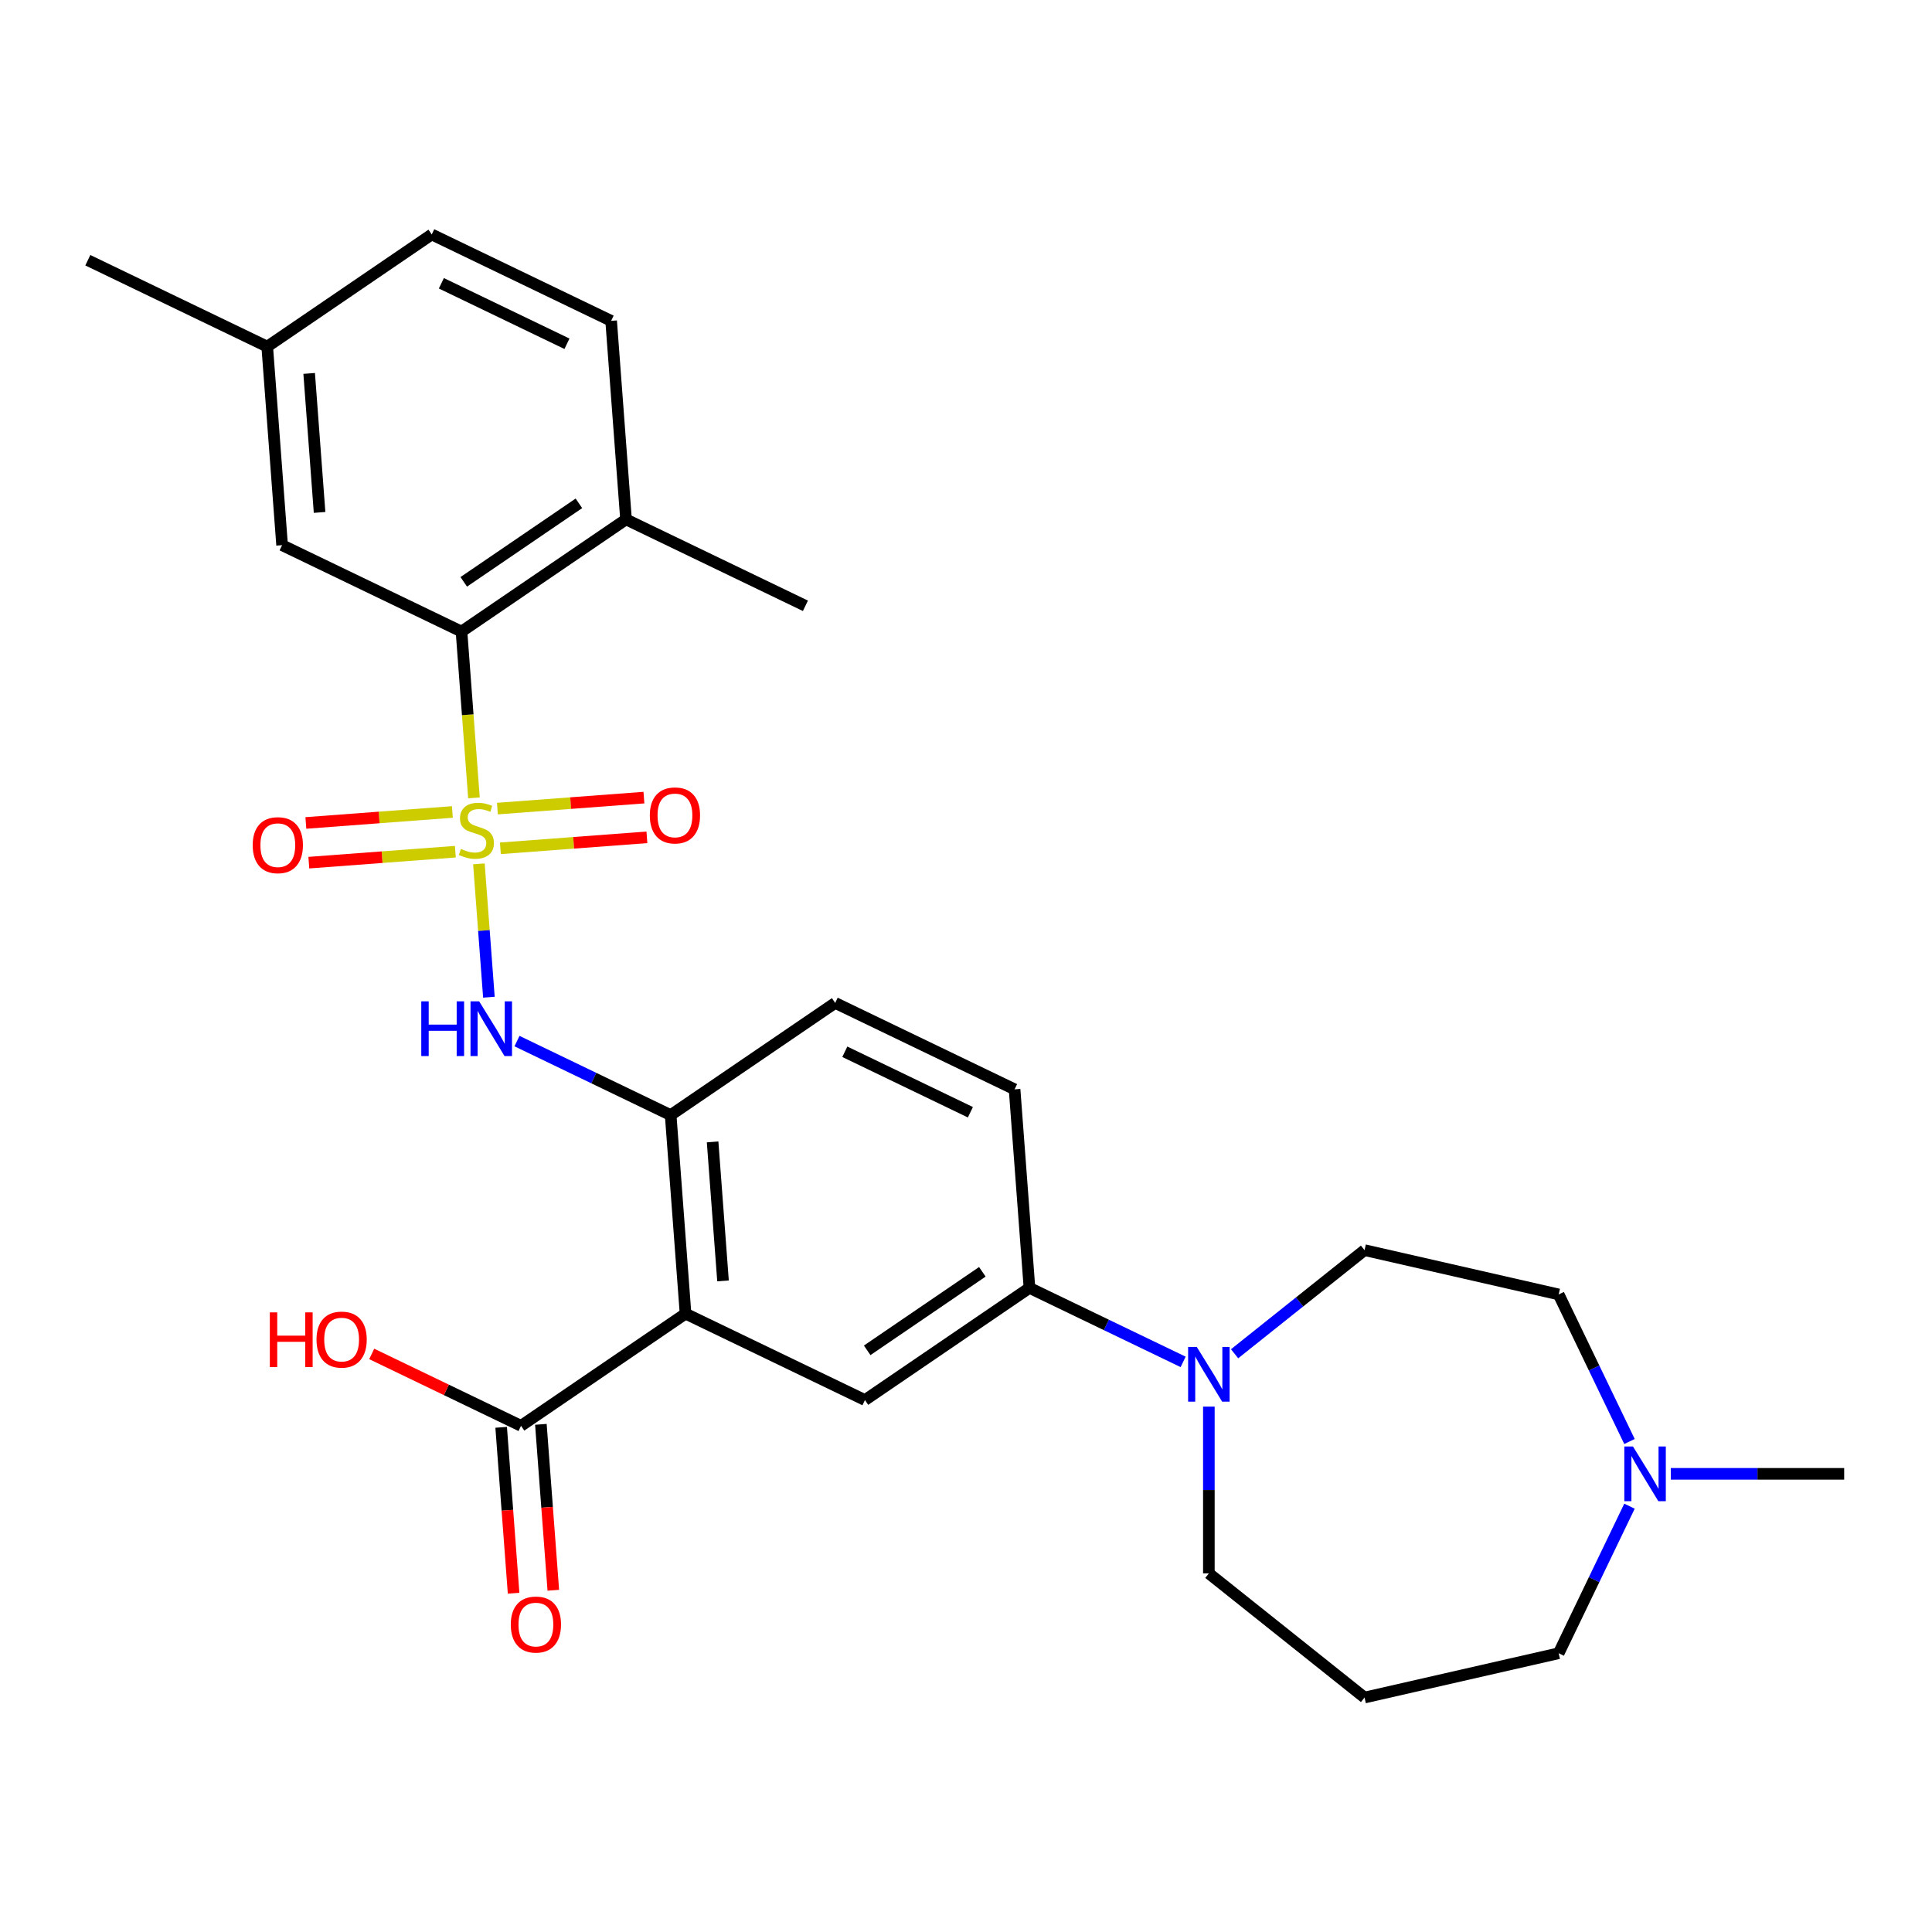 <?xml version='1.0' encoding='iso-8859-1'?>
<svg version='1.1' baseProfile='full'
              xmlns='http://www.w3.org/2000/svg'
                      xmlns:rdkit='http://www.rdkit.org/xml'
                      xmlns:xlink='http://www.w3.org/1999/xlink'
                  xml:space='preserve'
width='1000px' height='1000px' viewBox='0 0 1000 1000'>
<!-- END OF HEADER -->
<rect style='opacity:1.0;fill:#FFFFFF;stroke:none' width='1000' height='1000' x='0' y='0'> </rect>
<path class='bond-1' d='M 247.882,447.135 L 250.468,481.645' style='fill:none;fill-rule:evenodd;stroke:#CCCC00;stroke-width:6px;stroke-linecap:butt;stroke-linejoin:miter;stroke-opacity:1' />
<path class='bond-1' d='M 250.468,481.645 L 253.054,516.155' style='fill:none;fill-rule:evenodd;stroke:#0000FF;stroke-width:6px;stroke-linecap:butt;stroke-linejoin:miter;stroke-opacity:1' />
<path class='bond-2' d='M 245.322,412.982 L 242.097,369.942' style='fill:none;fill-rule:evenodd;stroke:#CCCC00;stroke-width:6px;stroke-linecap:butt;stroke-linejoin:miter;stroke-opacity:1' />
<path class='bond-2' d='M 242.097,369.942 L 238.871,326.903' style='fill:none;fill-rule:evenodd;stroke:#000000;stroke-width:6px;stroke-linecap:butt;stroke-linejoin:miter;stroke-opacity:1' />
<path class='bond-8' d='M 259,439.083 L 296.918,436.241' style='fill:none;fill-rule:evenodd;stroke:#CCCC00;stroke-width:6px;stroke-linecap:butt;stroke-linejoin:miter;stroke-opacity:1' />
<path class='bond-8' d='M 296.918,436.241 L 334.835,433.4' style='fill:none;fill-rule:evenodd;stroke:#FF0000;stroke-width:6px;stroke-linecap:butt;stroke-linejoin:miter;stroke-opacity:1' />
<path class='bond-8' d='M 257.46,418.527 L 295.377,415.686' style='fill:none;fill-rule:evenodd;stroke:#CCCC00;stroke-width:6px;stroke-linecap:butt;stroke-linejoin:miter;stroke-opacity:1' />
<path class='bond-8' d='M 295.377,415.686 L 333.295,412.844' style='fill:none;fill-rule:evenodd;stroke:#FF0000;stroke-width:6px;stroke-linecap:butt;stroke-linejoin:miter;stroke-opacity:1' />
<path class='bond-9' d='M 234.147,420.275 L 196.229,423.116' style='fill:none;fill-rule:evenodd;stroke:#CCCC00;stroke-width:6px;stroke-linecap:butt;stroke-linejoin:miter;stroke-opacity:1' />
<path class='bond-9' d='M 196.229,423.116 L 158.312,425.958' style='fill:none;fill-rule:evenodd;stroke:#FF0000;stroke-width:6px;stroke-linecap:butt;stroke-linejoin:miter;stroke-opacity:1' />
<path class='bond-9' d='M 235.687,440.83 L 197.77,443.671' style='fill:none;fill-rule:evenodd;stroke:#CCCC00;stroke-width:6px;stroke-linecap:butt;stroke-linejoin:miter;stroke-opacity:1' />
<path class='bond-9' d='M 197.77,443.671 L 159.852,446.513' style='fill:none;fill-rule:evenodd;stroke:#FF0000;stroke-width:6px;stroke-linecap:butt;stroke-linejoin:miter;stroke-opacity:1' />
<path class='bond-0' d='M 354.835,679.948 L 347.133,577.172' style='fill:none;fill-rule:evenodd;stroke:#000000;stroke-width:6px;stroke-linecap:butt;stroke-linejoin:miter;stroke-opacity:1' />
<path class='bond-0' d='M 374.235,662.991 L 368.843,591.048' style='fill:none;fill-rule:evenodd;stroke:#000000;stroke-width:6px;stroke-linecap:butt;stroke-linejoin:miter;stroke-opacity:1' />
<path class='bond-4' d='M 354.835,679.948 L 447.692,724.666' style='fill:none;fill-rule:evenodd;stroke:#000000;stroke-width:6px;stroke-linecap:butt;stroke-linejoin:miter;stroke-opacity:1' />
<path class='bond-6' d='M 354.835,679.948 L 269.679,738.006' style='fill:none;fill-rule:evenodd;stroke:#000000;stroke-width:6px;stroke-linecap:butt;stroke-linejoin:miter;stroke-opacity:1' />
<path class='bond-3' d='M 267.592,538.867 L 307.362,558.02' style='fill:none;fill-rule:evenodd;stroke:#0000FF;stroke-width:6px;stroke-linecap:butt;stroke-linejoin:miter;stroke-opacity:1' />
<path class='bond-3' d='M 307.362,558.02 L 347.133,577.172' style='fill:none;fill-rule:evenodd;stroke:#000000;stroke-width:6px;stroke-linecap:butt;stroke-linejoin:miter;stroke-opacity:1' />
<path class='bond-11' d='M 238.871,326.903 L 324.027,268.845' style='fill:none;fill-rule:evenodd;stroke:#000000;stroke-width:6px;stroke-linecap:butt;stroke-linejoin:miter;stroke-opacity:1' />
<path class='bond-11' d='M 240.033,301.163 L 299.642,260.522' style='fill:none;fill-rule:evenodd;stroke:#000000;stroke-width:6px;stroke-linecap:butt;stroke-linejoin:miter;stroke-opacity:1' />
<path class='bond-12' d='M 238.871,326.903 L 146.014,282.185' style='fill:none;fill-rule:evenodd;stroke:#000000;stroke-width:6px;stroke-linecap:butt;stroke-linejoin:miter;stroke-opacity:1' />
<path class='bond-14' d='M 347.133,577.172 L 432.288,519.114' style='fill:none;fill-rule:evenodd;stroke:#000000;stroke-width:6px;stroke-linecap:butt;stroke-linejoin:miter;stroke-opacity:1' />
<path class='bond-29' d='M 447.692,724.666 L 532.848,666.608' style='fill:none;fill-rule:evenodd;stroke:#000000;stroke-width:6px;stroke-linecap:butt;stroke-linejoin:miter;stroke-opacity:1' />
<path class='bond-29' d='M 448.854,698.926 L 508.463,658.285' style='fill:none;fill-rule:evenodd;stroke:#000000;stroke-width:6px;stroke-linecap:butt;stroke-linejoin:miter;stroke-opacity:1' />
<path class='bond-5' d='M 612.388,704.913 L 572.618,685.76' style='fill:none;fill-rule:evenodd;stroke:#0000FF;stroke-width:6px;stroke-linecap:butt;stroke-linejoin:miter;stroke-opacity:1' />
<path class='bond-5' d='M 572.618,685.76 L 532.848,666.608' style='fill:none;fill-rule:evenodd;stroke:#000000;stroke-width:6px;stroke-linecap:butt;stroke-linejoin:miter;stroke-opacity:1' />
<path class='bond-13' d='M 639.022,700.706 L 672.653,673.886' style='fill:none;fill-rule:evenodd;stroke:#0000FF;stroke-width:6px;stroke-linecap:butt;stroke-linejoin:miter;stroke-opacity:1' />
<path class='bond-13' d='M 672.653,673.886 L 706.284,647.066' style='fill:none;fill-rule:evenodd;stroke:#000000;stroke-width:6px;stroke-linecap:butt;stroke-linejoin:miter;stroke-opacity:1' />
<path class='bond-22' d='M 625.705,728.062 L 625.705,771.226' style='fill:none;fill-rule:evenodd;stroke:#0000FF;stroke-width:6px;stroke-linecap:butt;stroke-linejoin:miter;stroke-opacity:1' />
<path class='bond-22' d='M 625.705,771.226 L 625.705,814.389' style='fill:none;fill-rule:evenodd;stroke:#000000;stroke-width:6px;stroke-linecap:butt;stroke-linejoin:miter;stroke-opacity:1' />
<path class='bond-15' d='M 259.402,738.776 L 262.62,781.716' style='fill:none;fill-rule:evenodd;stroke:#000000;stroke-width:6px;stroke-linecap:butt;stroke-linejoin:miter;stroke-opacity:1' />
<path class='bond-15' d='M 262.62,781.716 L 265.837,824.655' style='fill:none;fill-rule:evenodd;stroke:#FF0000;stroke-width:6px;stroke-linecap:butt;stroke-linejoin:miter;stroke-opacity:1' />
<path class='bond-15' d='M 279.957,737.236 L 283.175,780.175' style='fill:none;fill-rule:evenodd;stroke:#000000;stroke-width:6px;stroke-linecap:butt;stroke-linejoin:miter;stroke-opacity:1' />
<path class='bond-15' d='M 283.175,780.175 L 286.393,823.115' style='fill:none;fill-rule:evenodd;stroke:#FF0000;stroke-width:6px;stroke-linecap:butt;stroke-linejoin:miter;stroke-opacity:1' />
<path class='bond-20' d='M 269.679,738.006 L 231.039,719.398' style='fill:none;fill-rule:evenodd;stroke:#000000;stroke-width:6px;stroke-linecap:butt;stroke-linejoin:miter;stroke-opacity:1' />
<path class='bond-20' d='M 231.039,719.398 L 192.398,700.789' style='fill:none;fill-rule:evenodd;stroke:#FF0000;stroke-width:6px;stroke-linecap:butt;stroke-linejoin:miter;stroke-opacity:1' />
<path class='bond-7' d='M 532.848,666.608 L 525.146,563.832' style='fill:none;fill-rule:evenodd;stroke:#000000;stroke-width:6px;stroke-linecap:butt;stroke-linejoin:miter;stroke-opacity:1' />
<path class='bond-10' d='M 843.422,746.121 L 825.093,708.06' style='fill:none;fill-rule:evenodd;stroke:#0000FF;stroke-width:6px;stroke-linecap:butt;stroke-linejoin:miter;stroke-opacity:1' />
<path class='bond-10' d='M 825.093,708.06 L 806.764,670' style='fill:none;fill-rule:evenodd;stroke:#000000;stroke-width:6px;stroke-linecap:butt;stroke-linejoin:miter;stroke-opacity:1' />
<path class='bond-25' d='M 864.798,762.857 L 909.672,762.857' style='fill:none;fill-rule:evenodd;stroke:#0000FF;stroke-width:6px;stroke-linecap:butt;stroke-linejoin:miter;stroke-opacity:1' />
<path class='bond-25' d='M 909.672,762.857 L 954.545,762.857' style='fill:none;fill-rule:evenodd;stroke:#000000;stroke-width:6px;stroke-linecap:butt;stroke-linejoin:miter;stroke-opacity:1' />
<path class='bond-30' d='M 843.422,779.594 L 825.093,817.654' style='fill:none;fill-rule:evenodd;stroke:#0000FF;stroke-width:6px;stroke-linecap:butt;stroke-linejoin:miter;stroke-opacity:1' />
<path class='bond-30' d='M 825.093,817.654 L 806.764,855.715' style='fill:none;fill-rule:evenodd;stroke:#000000;stroke-width:6px;stroke-linecap:butt;stroke-linejoin:miter;stroke-opacity:1' />
<path class='bond-17' d='M 324.027,268.845 L 316.325,166.069' style='fill:none;fill-rule:evenodd;stroke:#000000;stroke-width:6px;stroke-linecap:butt;stroke-linejoin:miter;stroke-opacity:1' />
<path class='bond-26' d='M 324.027,268.845 L 416.884,313.563' style='fill:none;fill-rule:evenodd;stroke:#000000;stroke-width:6px;stroke-linecap:butt;stroke-linejoin:miter;stroke-opacity:1' />
<path class='bond-21' d='M 146.014,282.185 L 138.312,179.409' style='fill:none;fill-rule:evenodd;stroke:#000000;stroke-width:6px;stroke-linecap:butt;stroke-linejoin:miter;stroke-opacity:1' />
<path class='bond-21' d='M 165.414,265.228 L 160.022,193.285' style='fill:none;fill-rule:evenodd;stroke:#000000;stroke-width:6px;stroke-linecap:butt;stroke-linejoin:miter;stroke-opacity:1' />
<path class='bond-18' d='M 706.284,647.066 L 806.764,670' style='fill:none;fill-rule:evenodd;stroke:#000000;stroke-width:6px;stroke-linecap:butt;stroke-linejoin:miter;stroke-opacity:1' />
<path class='bond-16' d='M 432.288,519.114 L 525.146,563.832' style='fill:none;fill-rule:evenodd;stroke:#000000;stroke-width:6px;stroke-linecap:butt;stroke-linejoin:miter;stroke-opacity:1' />
<path class='bond-16' d='M 437.273,544.393 L 502.274,575.696' style='fill:none;fill-rule:evenodd;stroke:#000000;stroke-width:6px;stroke-linecap:butt;stroke-linejoin:miter;stroke-opacity:1' />
<path class='bond-28' d='M 316.325,166.069 L 223.467,121.351' style='fill:none;fill-rule:evenodd;stroke:#000000;stroke-width:6px;stroke-linecap:butt;stroke-linejoin:miter;stroke-opacity:1' />
<path class='bond-28' d='M 293.453,177.933 L 228.452,146.63' style='fill:none;fill-rule:evenodd;stroke:#000000;stroke-width:6px;stroke-linecap:butt;stroke-linejoin:miter;stroke-opacity:1' />
<path class='bond-19' d='M 706.284,878.649 L 625.705,814.389' style='fill:none;fill-rule:evenodd;stroke:#000000;stroke-width:6px;stroke-linecap:butt;stroke-linejoin:miter;stroke-opacity:1' />
<path class='bond-24' d='M 706.284,878.649 L 806.764,855.715' style='fill:none;fill-rule:evenodd;stroke:#000000;stroke-width:6px;stroke-linecap:butt;stroke-linejoin:miter;stroke-opacity:1' />
<path class='bond-23' d='M 138.312,179.409 L 223.467,121.351' style='fill:none;fill-rule:evenodd;stroke:#000000;stroke-width:6px;stroke-linecap:butt;stroke-linejoin:miter;stroke-opacity:1' />
<path class='bond-27' d='M 138.312,179.409 L 45.455,134.691' style='fill:none;fill-rule:evenodd;stroke:#000000;stroke-width:6px;stroke-linecap:butt;stroke-linejoin:miter;stroke-opacity:1' />
<path  class='atom-0' d='M 238.573 439.399
Q 238.893 439.519, 240.213 440.079
Q 241.533 440.639, 242.973 440.999
Q 244.453 441.319, 245.893 441.319
Q 248.573 441.319, 250.133 440.039
Q 251.693 438.719, 251.693 436.439
Q 251.693 434.879, 250.893 433.919
Q 250.133 432.959, 248.933 432.439
Q 247.733 431.919, 245.733 431.319
Q 243.213 430.559, 241.693 429.839
Q 240.213 429.119, 239.133 427.599
Q 238.093 426.079, 238.093 423.519
Q 238.093 419.959, 240.493 417.759
Q 242.933 415.559, 247.733 415.559
Q 251.013 415.559, 254.733 417.119
L 253.813 420.199
Q 250.413 418.799, 247.853 418.799
Q 245.093 418.799, 243.573 419.959
Q 242.053 421.079, 242.093 423.039
Q 242.093 424.559, 242.853 425.479
Q 243.653 426.399, 244.773 426.919
Q 245.933 427.439, 247.853 428.039
Q 250.413 428.839, 251.933 429.639
Q 253.453 430.439, 254.533 432.079
Q 255.653 433.679, 255.653 436.439
Q 255.653 440.359, 253.013 442.479
Q 250.413 444.559, 246.053 444.559
Q 243.533 444.559, 241.613 443.999
Q 239.733 443.479, 237.493 442.559
L 238.573 439.399
' fill='#CCCC00'/>
<path  class='atom-2' d='M 218.055 518.294
L 221.895 518.294
L 221.895 530.334
L 236.375 530.334
L 236.375 518.294
L 240.215 518.294
L 240.215 546.614
L 236.375 546.614
L 236.375 533.534
L 221.895 533.534
L 221.895 546.614
L 218.055 546.614
L 218.055 518.294
' fill='#0000FF'/>
<path  class='atom-2' d='M 248.015 518.294
L 257.295 533.294
Q 258.215 534.774, 259.695 537.454
Q 261.175 540.134, 261.255 540.294
L 261.255 518.294
L 265.015 518.294
L 265.015 546.614
L 261.135 546.614
L 251.175 530.214
Q 250.015 528.294, 248.775 526.094
Q 247.575 523.894, 247.215 523.214
L 247.215 546.614
L 243.535 546.614
L 243.535 518.294
L 248.015 518.294
' fill='#0000FF'/>
<path  class='atom-6' d='M 619.445 697.165
L 628.725 712.165
Q 629.645 713.645, 631.125 716.325
Q 632.605 719.005, 632.685 719.165
L 632.685 697.165
L 636.445 697.165
L 636.445 725.485
L 632.565 725.485
L 622.605 709.085
Q 621.445 707.165, 620.205 704.965
Q 619.005 702.765, 618.645 702.085
L 618.645 725.485
L 614.965 725.485
L 614.965 697.165
L 619.445 697.165
' fill='#0000FF'/>
<path  class='atom-9' d='M 336.349 422.057
Q 336.349 415.257, 339.709 411.457
Q 343.069 407.657, 349.349 407.657
Q 355.629 407.657, 358.989 411.457
Q 362.349 415.257, 362.349 422.057
Q 362.349 428.937, 358.949 432.857
Q 355.549 436.737, 349.349 436.737
Q 343.109 436.737, 339.709 432.857
Q 336.349 428.977, 336.349 422.057
M 349.349 433.537
Q 353.669 433.537, 355.989 430.657
Q 358.349 427.737, 358.349 422.057
Q 358.349 416.497, 355.989 413.697
Q 353.669 410.857, 349.349 410.857
Q 345.029 410.857, 342.669 413.657
Q 340.349 416.457, 340.349 422.057
Q 340.349 427.777, 342.669 430.657
Q 345.029 433.537, 349.349 433.537
' fill='#FF0000'/>
<path  class='atom-10' d='M 130.798 437.461
Q 130.798 430.661, 134.158 426.861
Q 137.518 423.061, 143.798 423.061
Q 150.078 423.061, 153.438 426.861
Q 156.798 430.661, 156.798 437.461
Q 156.798 444.341, 153.398 448.261
Q 149.998 452.141, 143.798 452.141
Q 137.558 452.141, 134.158 448.261
Q 130.798 444.381, 130.798 437.461
M 143.798 448.941
Q 148.118 448.941, 150.438 446.061
Q 152.798 443.141, 152.798 437.461
Q 152.798 431.901, 150.438 429.101
Q 148.118 426.261, 143.798 426.261
Q 139.478 426.261, 137.118 429.061
Q 134.798 431.861, 134.798 437.461
Q 134.798 443.181, 137.118 446.061
Q 139.478 448.941, 143.798 448.941
' fill='#FF0000'/>
<path  class='atom-11' d='M 845.221 748.697
L 854.501 763.697
Q 855.421 765.177, 856.901 767.857
Q 858.381 770.537, 858.461 770.697
L 858.461 748.697
L 862.221 748.697
L 862.221 777.017
L 858.341 777.017
L 848.381 760.617
Q 847.221 758.697, 845.981 756.497
Q 844.781 754.297, 844.421 753.617
L 844.421 777.017
L 840.741 777.017
L 840.741 748.697
L 845.221 748.697
' fill='#0000FF'/>
<path  class='atom-16' d='M 264.381 840.862
Q 264.381 834.062, 267.741 830.262
Q 271.101 826.462, 277.381 826.462
Q 283.661 826.462, 287.021 830.262
Q 290.381 834.062, 290.381 840.862
Q 290.381 847.742, 286.981 851.662
Q 283.581 855.542, 277.381 855.542
Q 271.141 855.542, 267.741 851.662
Q 264.381 847.782, 264.381 840.862
M 277.381 852.342
Q 281.701 852.342, 284.021 849.462
Q 286.381 846.542, 286.381 840.862
Q 286.381 835.302, 284.021 832.502
Q 281.701 829.662, 277.381 829.662
Q 273.061 829.662, 270.701 832.462
Q 268.381 835.262, 268.381 840.862
Q 268.381 846.582, 270.701 849.462
Q 273.061 852.342, 277.381 852.342
' fill='#FF0000'/>
<path  class='atom-21' d='M 139.662 679.288
L 143.502 679.288
L 143.502 691.328
L 157.982 691.328
L 157.982 679.288
L 161.822 679.288
L 161.822 707.608
L 157.982 707.608
L 157.982 694.528
L 143.502 694.528
L 143.502 707.608
L 139.662 707.608
L 139.662 679.288
' fill='#FF0000'/>
<path  class='atom-21' d='M 163.822 693.368
Q 163.822 686.568, 167.182 682.768
Q 170.542 678.968, 176.822 678.968
Q 183.102 678.968, 186.462 682.768
Q 189.822 686.568, 189.822 693.368
Q 189.822 700.248, 186.422 704.168
Q 183.022 708.048, 176.822 708.048
Q 170.582 708.048, 167.182 704.168
Q 163.822 700.288, 163.822 693.368
M 176.822 704.848
Q 181.142 704.848, 183.462 701.968
Q 185.822 699.048, 185.822 693.368
Q 185.822 687.808, 183.462 685.008
Q 181.142 682.168, 176.822 682.168
Q 172.502 682.168, 170.142 684.968
Q 167.822 687.768, 167.822 693.368
Q 167.822 699.088, 170.142 701.968
Q 172.502 704.848, 176.822 704.848
' fill='#FF0000'/>
</svg>
